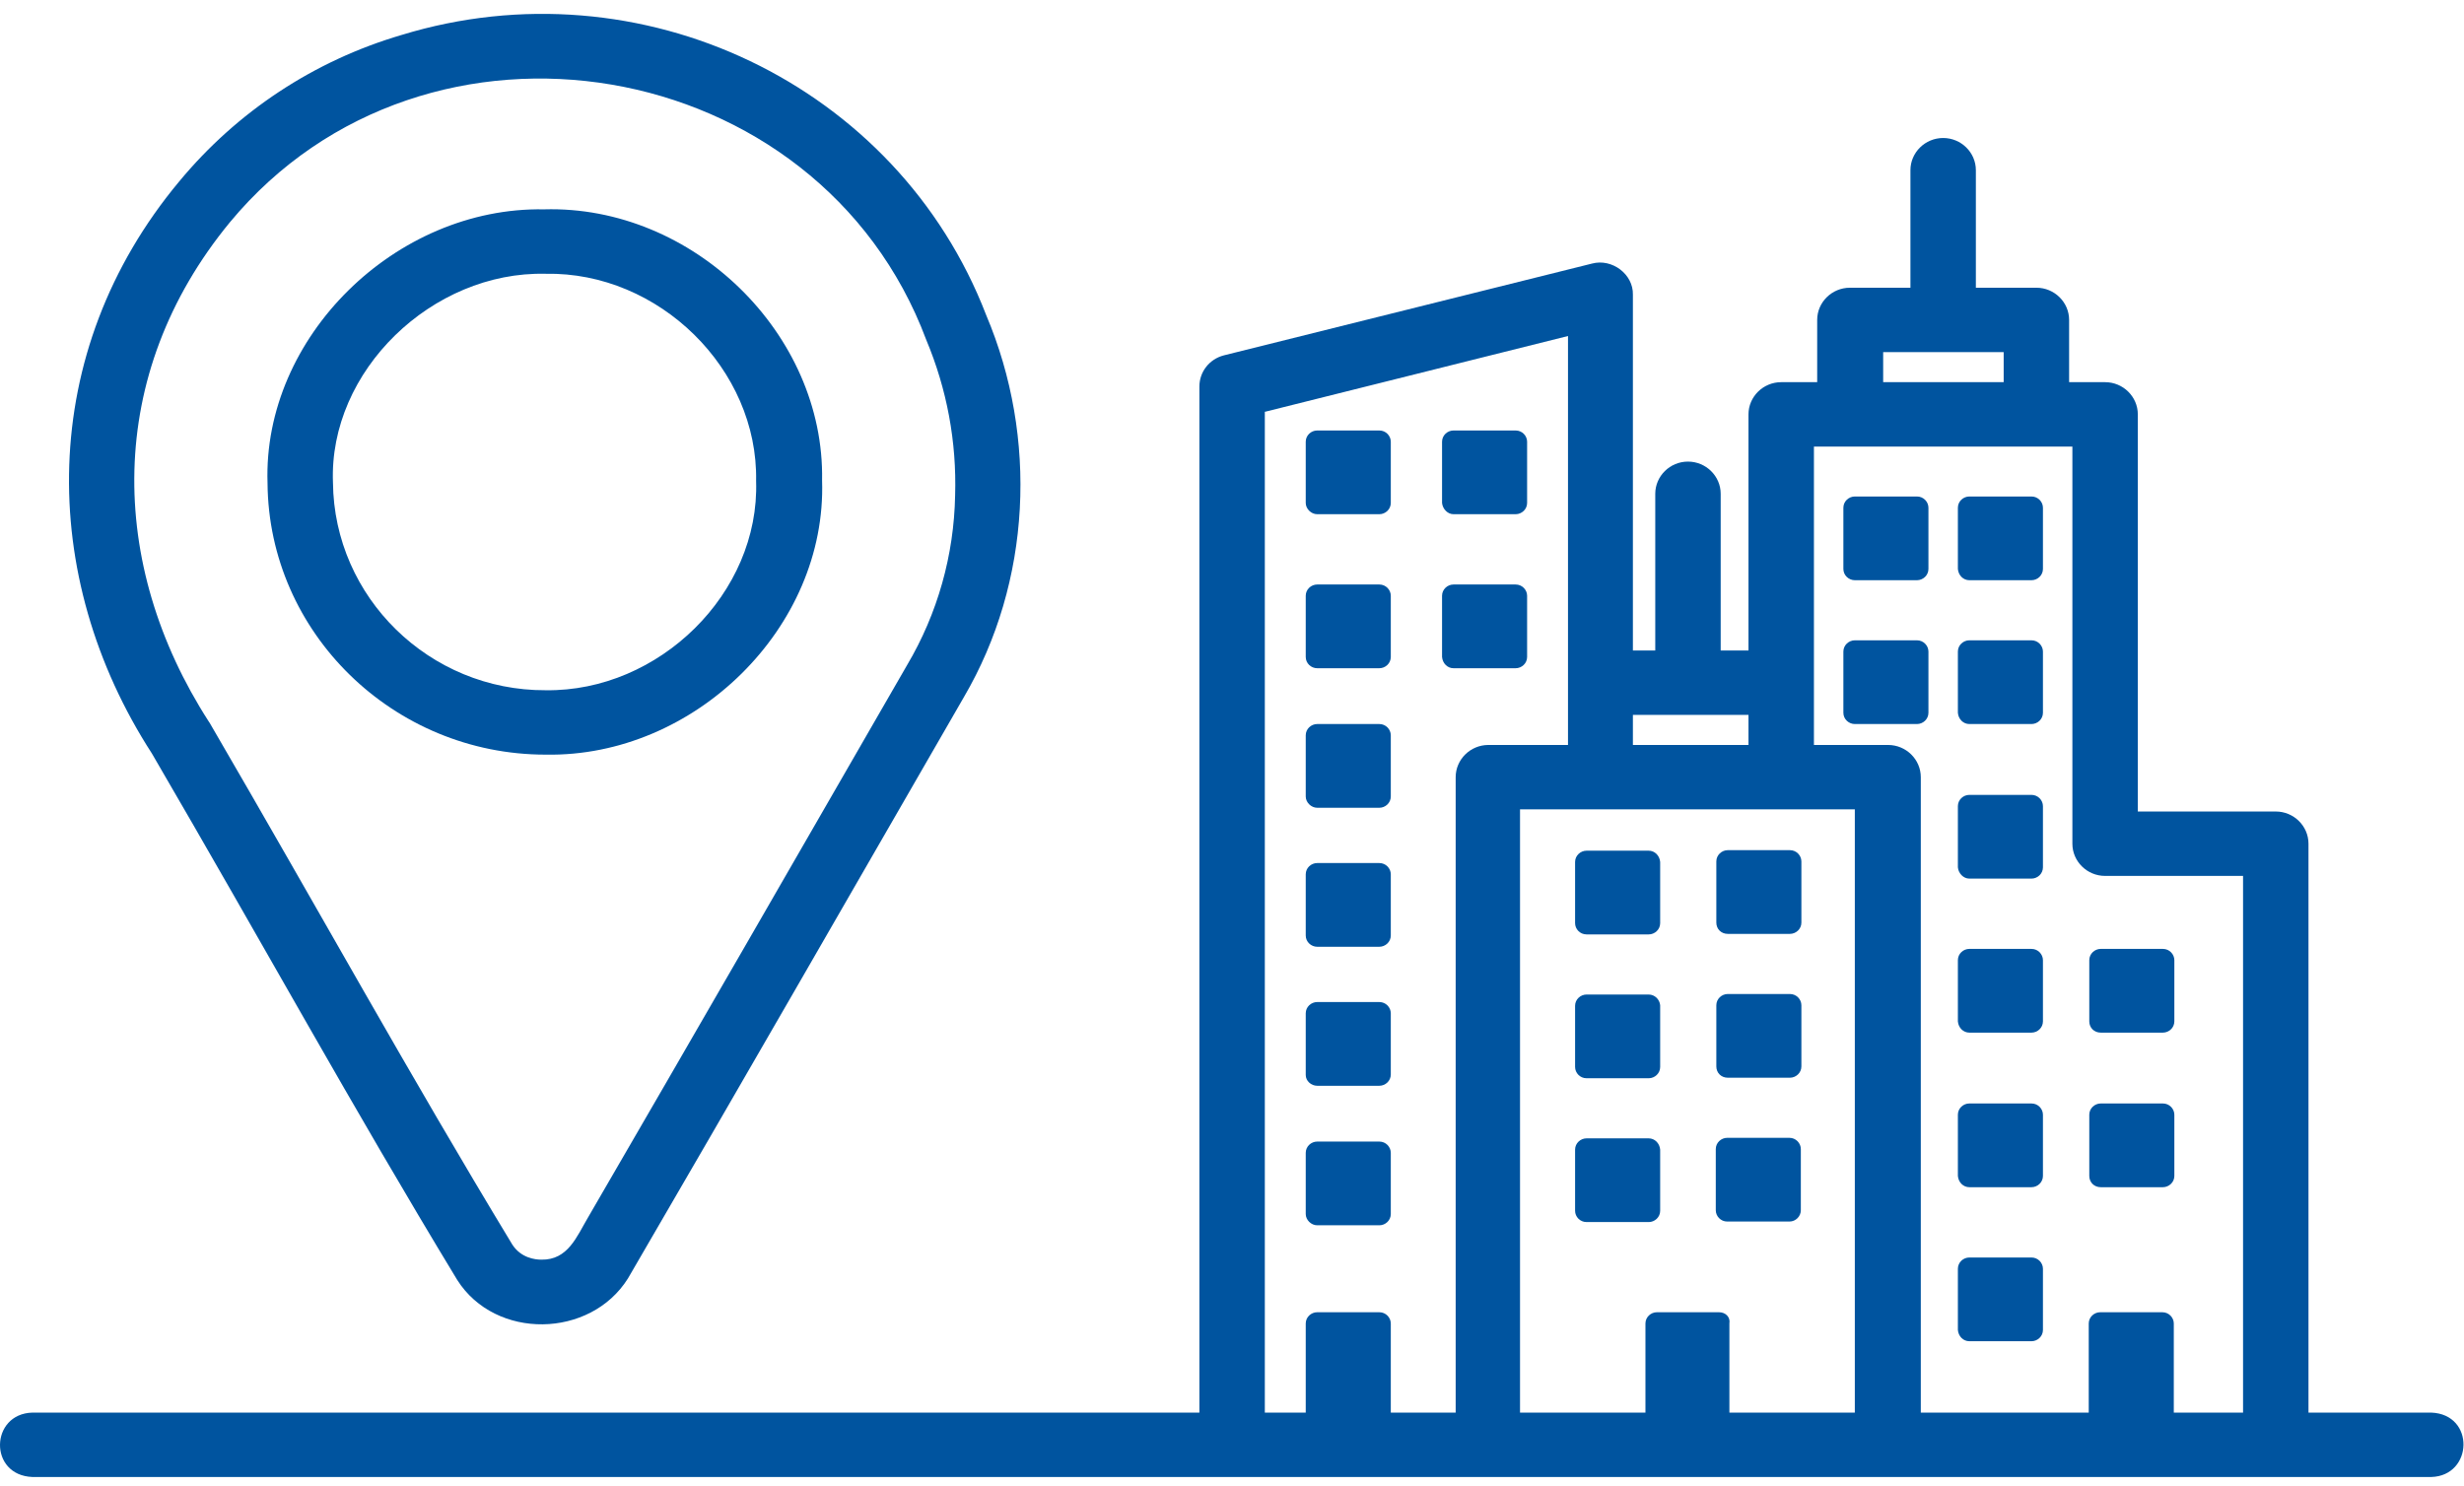 <svg width="121" height="73" viewBox="0 0 121 73" fill="none" xmlns="http://www.w3.org/2000/svg">
<path d="M103.161 58.311H106.214C106.508 58.311 106.776 58.074 106.776 57.757V54.752C106.776 54.462 106.535 54.199 106.214 54.199H103.161C102.867 54.199 102.599 54.436 102.599 54.752V57.757C102.599 58.074 102.84 58.311 103.161 58.311Z" fill="#00549F"/>
<path d="M103.161 50.719H106.214C106.508 50.719 106.776 50.482 106.776 50.166V47.161C106.776 46.871 106.535 46.607 106.214 46.607H103.161C102.867 46.607 102.599 46.844 102.599 47.161V50.166C102.599 50.482 102.84 50.719 103.161 50.719Z" fill="#00549F"/>
<path d="M96.708 65.876H99.761C100.055 65.876 100.323 65.639 100.323 65.323V62.318C100.323 62.028 100.082 61.764 99.761 61.764H96.708C96.413 61.764 96.146 62.001 96.146 62.318V65.323C96.172 65.639 96.413 65.876 96.708 65.876Z" fill="#00549F"/>
<path d="M96.708 58.311H99.761C100.055 58.311 100.323 58.074 100.323 57.757V54.752C100.323 54.462 100.082 54.199 99.761 54.199H96.708C96.413 54.199 96.146 54.436 96.146 54.752V57.757C96.172 58.074 96.413 58.311 96.708 58.311Z" fill="#00549F"/>
<path d="M96.708 50.719H99.761C100.055 50.719 100.323 50.482 100.323 50.166V47.161C100.323 46.871 100.082 46.607 99.761 46.607H96.708C96.413 46.607 96.146 46.844 96.146 47.161V50.166C96.172 50.482 96.413 50.719 96.708 50.719Z" fill="#00549F"/>
<path d="M96.708 43.154H99.761C100.055 43.154 100.323 42.917 100.323 42.6V39.596C100.323 39.306 100.082 39.042 99.761 39.042H96.708C96.413 39.042 96.146 39.279 96.146 39.596V42.6C96.172 42.891 96.413 43.154 96.708 43.154Z" fill="#00549F"/>
<path d="M96.708 35.562H99.761C100.055 35.562 100.323 35.325 100.323 35.009V32.004C100.323 31.714 100.082 31.45 99.761 31.45H96.708C96.413 31.45 96.146 31.688 96.146 32.004V35.009C96.172 35.325 96.413 35.562 96.708 35.562Z" fill="#00549F"/>
<path d="M96.708 28.498H99.761C100.055 28.498 100.323 28.261 100.323 27.944V24.939C100.323 24.649 100.082 24.386 99.761 24.386H96.708C96.413 24.386 96.146 24.623 96.146 24.939V27.944C96.172 28.261 96.413 28.498 96.708 28.498Z" fill="#00549F"/>
<path d="M91.085 35.562H94.138C94.432 35.562 94.7 35.325 94.7 35.009V32.004C94.7 31.714 94.459 31.45 94.138 31.45H91.085C90.79 31.45 90.523 31.688 90.523 32.004V35.009C90.523 35.325 90.79 35.562 91.085 35.562Z" fill="#00549F"/>
<path d="M91.085 28.498H94.138C94.432 28.498 94.7 28.261 94.7 27.944V24.939C94.7 24.649 94.459 24.386 94.138 24.386H91.085C90.79 24.386 90.523 24.623 90.523 24.939V27.944C90.523 28.261 90.79 28.498 91.085 28.498Z" fill="#00549F"/>
<path d="M88.434 59.444V56.439C88.434 56.15 88.193 55.886 87.872 55.886H84.819C84.525 55.886 84.257 56.123 84.257 56.439V59.444C84.257 59.734 84.498 59.998 84.819 59.998H87.872C88.193 59.998 88.434 59.734 88.434 59.444Z" fill="#00549F"/>
<path d="M84.846 52.934H87.898C88.193 52.934 88.461 52.696 88.461 52.38V49.375C88.461 49.085 88.22 48.822 87.898 48.822H84.846C84.551 48.822 84.284 49.059 84.284 49.375V52.38C84.284 52.696 84.525 52.934 84.846 52.934Z" fill="#00549F"/>
<path d="M84.846 45.869H87.898C88.193 45.869 88.461 45.632 88.461 45.316V42.311C88.461 42.021 88.22 41.757 87.898 41.757H84.846C84.551 41.757 84.284 41.994 84.284 42.311V45.316C84.284 45.632 84.525 45.869 84.846 45.869Z" fill="#00549F"/>
<path d="M80.963 55.912H77.911C77.616 55.912 77.348 56.15 77.348 56.466V59.471C77.348 59.761 77.589 60.024 77.911 60.024H80.963C81.258 60.024 81.526 59.787 81.526 59.471V56.466C81.499 56.15 81.258 55.912 80.963 55.912Z" fill="#00549F"/>
<path d="M80.963 41.783H77.911C77.616 41.783 77.348 42.021 77.348 42.337V45.342C77.348 45.632 77.589 45.895 77.911 45.895H80.963C81.258 45.895 81.526 45.658 81.526 45.342V42.337C81.499 42.021 81.258 41.783 80.963 41.783Z" fill="#00549F"/>
<path d="M80.963 48.848H77.911C77.616 48.848 77.348 49.085 77.348 49.401V52.406C77.348 52.696 77.589 52.96 77.911 52.96H80.963C81.258 52.96 81.526 52.723 81.526 52.406V49.375C81.499 49.085 81.258 48.848 80.963 48.848Z" fill="#00549F"/>
<path d="M71.377 32.821H74.43C74.724 32.821 74.992 32.584 74.992 32.267V29.262C74.992 28.973 74.751 28.709 74.43 28.709H71.377C71.083 28.709 70.815 28.946 70.815 29.262V32.267C70.842 32.584 71.083 32.821 71.377 32.821Z" fill="#00549F"/>
<path d="M71.377 25.256H74.43C74.724 25.256 74.992 25.018 74.992 24.702V21.697C74.992 21.407 74.751 21.144 74.43 21.144H71.377C71.083 21.144 70.815 21.381 70.815 21.697V24.702C70.842 24.992 71.083 25.256 71.377 25.256Z" fill="#00549F"/>
<path d="M64.683 60.182H67.736C68.03 60.182 68.298 59.945 68.298 59.629V56.624C68.298 56.334 68.057 56.07 67.736 56.07H64.683C64.388 56.07 64.121 56.308 64.121 56.624V59.629C64.121 59.919 64.388 60.182 64.683 60.182Z" fill="#00549F"/>
<path d="M64.683 53.329H67.736C68.03 53.329 68.298 53.092 68.298 52.775V49.77C68.298 49.48 68.057 49.217 67.736 49.217H64.683C64.388 49.217 64.121 49.454 64.121 49.77V52.802C64.121 53.092 64.388 53.329 64.683 53.329Z" fill="#00549F"/>
<path d="M64.683 46.502H67.736C68.03 46.502 68.298 46.264 68.298 45.948V42.943C68.298 42.653 68.057 42.39 67.736 42.39H64.683C64.388 42.39 64.121 42.627 64.121 42.943V45.948C64.121 46.264 64.388 46.502 64.683 46.502Z" fill="#00549F"/>
<path d="M64.683 39.675H67.736C68.03 39.675 68.298 39.437 68.298 39.121V36.116C68.298 35.826 68.057 35.562 67.736 35.562H64.683C64.388 35.562 64.121 35.8 64.121 36.116V39.121C64.121 39.411 64.388 39.675 64.683 39.675Z" fill="#00549F"/>
<path d="M64.683 32.821H67.736C68.03 32.821 68.298 32.584 68.298 32.267V29.262C68.298 28.973 68.057 28.709 67.736 28.709H64.683C64.388 28.709 64.121 28.946 64.121 29.262V32.267C64.121 32.584 64.388 32.821 64.683 32.821Z" fill="#00549F"/>
<path d="M64.683 25.256H67.736C68.03 25.256 68.298 25.018 68.298 24.702V21.697C68.298 21.407 68.057 21.144 67.736 21.144H64.683C64.388 21.144 64.121 21.381 64.121 21.697V24.702C64.121 24.992 64.388 25.256 64.683 25.256Z" fill="#00549F"/>
<path d="M119.388 69.382H113.363V41.441C113.363 40.571 112.64 39.859 111.757 39.859H104.982V20.353C104.982 19.483 104.259 18.771 103.375 18.771H101.608V15.713C101.608 14.844 100.885 14.132 100.002 14.132H97.029V8.359C97.029 7.489 96.306 6.778 95.423 6.778C94.539 6.778 93.816 7.489 93.816 8.359V14.132H90.844C89.96 14.132 89.237 14.844 89.237 15.713V18.771H87.47C86.586 18.771 85.863 19.483 85.863 20.353V31.951H84.498V24.254C84.498 23.384 83.775 22.672 82.891 22.672C82.007 22.672 81.285 23.384 81.285 24.254V31.951H80.187V14.475C80.213 13.473 79.169 12.682 78.178 12.946L60.104 17.453C59.381 17.638 58.899 18.27 58.899 18.982V69.382H1.597C-0.492 69.435 -0.572 72.466 1.597 72.545H119.388C121.45 72.493 121.557 69.461 119.388 69.382ZM92.451 17.295H98.395V18.771H92.477V17.295H92.451ZM89.077 21.934C91.54 21.934 99.305 21.934 101.769 21.934V41.441C101.769 42.311 102.492 43.022 103.375 43.022H110.15V69.382H106.749V65.006C106.749 64.716 106.508 64.453 106.187 64.453H103.134C102.84 64.453 102.572 64.69 102.572 65.006V69.382H94.325V38.172C94.325 37.302 93.602 36.59 92.718 36.59H89.077C89.077 34.587 89.077 24.149 89.077 21.934ZM84.417 64.453H81.365C81.07 64.453 80.803 64.69 80.803 65.006V69.382H74.644V39.754C79.062 39.754 86.667 39.754 91.085 39.754V69.382H84.926V65.006C84.98 64.69 84.739 64.453 84.417 64.453ZM85.863 36.59H80.187V35.114H85.863V36.59ZM62.139 20.221L77 16.504C77 18.666 77 34.877 77 36.59H73.091C72.207 36.59 71.484 37.302 71.484 38.172V69.382H68.298V65.006C68.298 64.716 68.057 64.453 67.736 64.453H64.683C64.388 64.453 64.121 64.69 64.121 65.006V69.382H62.112V20.221H62.139Z" fill="#00549F"/>
<path d="M7.461 37.012C13.084 46.66 17.261 54.304 22.456 62.871C24.33 65.823 28.989 65.744 30.837 62.792C36.273 53.461 41.735 43.945 47.331 34.245C50.652 28.577 50.973 21.486 48.429 15.476C44.065 4.142 31.453 -1.869 19.725 1.716C15.414 2.982 11.638 5.486 8.8 8.913C1.811 17.295 1.838 28.314 7.461 37.012ZM11.29 10.916C20.93 -0.709 40.209 2.586 45.484 16.689C46.501 19.114 46.983 21.697 46.903 24.333C46.849 27.259 46.046 30.132 44.547 32.663C39.245 41.862 33.997 50.983 28.882 59.787C28.32 60.736 27.892 61.896 26.579 61.87C26.285 61.87 25.589 61.791 25.16 61.132C20.019 52.644 15.869 45.078 10.299 35.51L10.246 35.431C5.292 27.734 5.131 18.402 11.29 10.916Z" fill="#00549F"/>
<path d="M26.794 37.065C34.104 37.197 40.611 30.818 40.37 23.595C40.504 16.399 34.023 10.072 26.713 10.283C19.43 10.152 12.897 16.557 13.138 23.727C13.191 31.081 19.323 37.065 26.794 37.065ZM16.351 23.701C16.137 18.218 21.224 13.315 26.794 13.447C32.363 13.341 37.237 18.139 37.13 23.622C37.317 29.131 32.363 33.981 26.794 33.902C21.09 33.928 16.404 29.341 16.351 23.701Z" fill="#00549F"/>
</svg>

